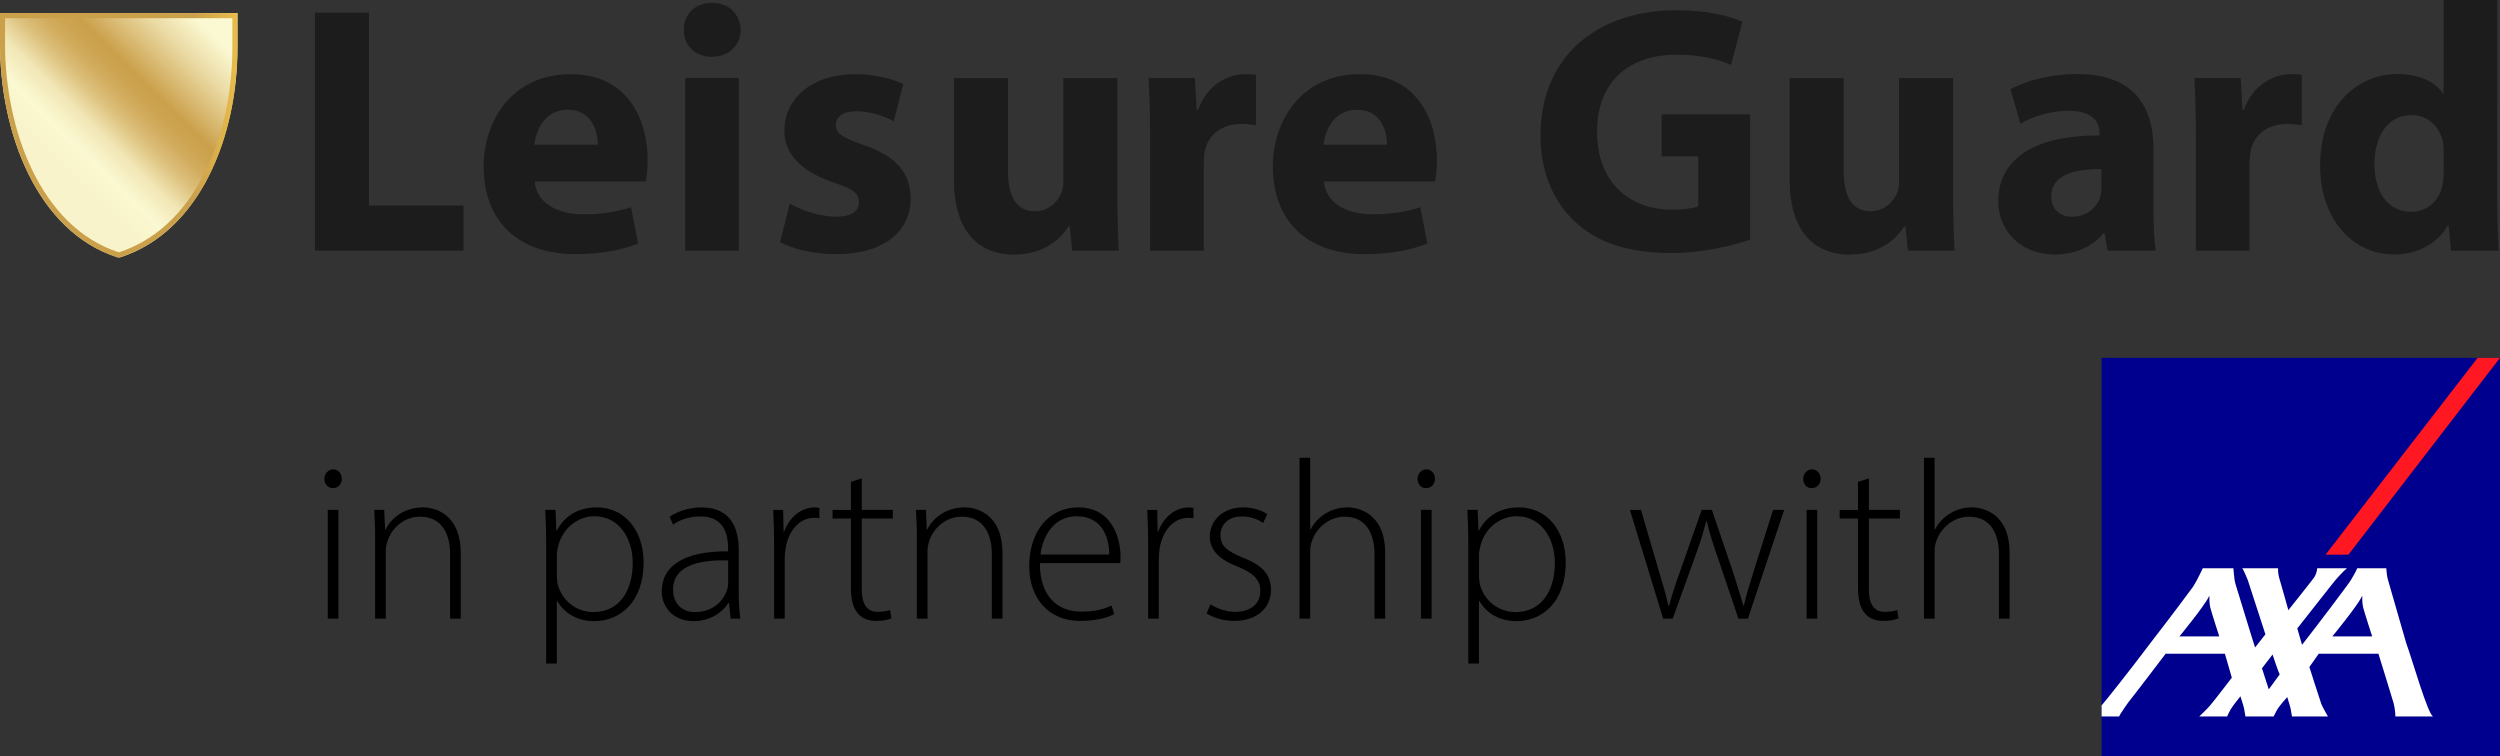<?xml version="1.0" encoding="UTF-8"?>
<svg id="Layer_1" data-name="Layer 1" xmlns="http://www.w3.org/2000/svg" xmlns:xlink="http://www.w3.org/1999/xlink" viewBox="0 0 1279.94 387.21">
  <rect x="0" y="0" width="1279.94" height="387.21" fill="#333333" stroke="none"/>
  <defs>
    <style>
      .cls-1 {
        fill: url(#linear-gradient);
      }

      .cls-1, .cls-2, .cls-3, .cls-4, .cls-5, .cls-6, .cls-7 {
        stroke-width: 0px;
      }

      .cls-2 {
        fill: #ff1721;
      }

      .cls-3 {
        fill: #000;
      }

      .cls-4 {
        fill: #00008f;
      }

      .cls-5 {
        fill: #1c1c1c;
      }

      .cls-6 {
        fill: url(#linear-gradient-2);
      }

      .cls-7 {
        fill: #fff;
      }
    </style>
    <linearGradient id="linear-gradient" x1="-603.03" y1="-34.53" x2="-599.32" y2="-38.39" gradientTransform="translate(15053.64 965.96) scale(24.92 25.64)" gradientUnits="userSpaceOnUse">
      <stop offset="0" stop-color="#f8f3ca"/>
      <stop offset=".08" stop-color="#faf7cf"/>
      <stop offset=".1" stop-color="#fbf9d2"/>
      <stop offset=".2" stop-color="#f1e6b5"/>
      <stop offset=".23" stop-color="#ead9a1"/>
      <stop offset=".29" stop-color="#dcc07c"/>
      <stop offset=".35" stop-color="#d3ae61"/>
      <stop offset=".4" stop-color="#cda451"/>
      <stop offset=".45" stop-color="#cba04b"/>
      <stop offset=".64" stop-color="#ebdba5"/>
      <stop offset=".76" stop-color="#fbf9d2"/>
    </linearGradient>
    <linearGradient id="linear-gradient-2" x1="-603.61" y1="-34.97" x2="-598.73" y2="-34.97" gradientTransform="translate(15053.64 965.91) scale(24.92 25.64)" gradientUnits="userSpaceOnUse">
      <stop offset=".72" stop-color="#cba04b"/>
      <stop offset="1" stop-color="#f8cb4a"/>
    </linearGradient>
  </defs>
  <g id="Leisure-Guard-Insurance-Services-Logo">
    <g id="Group">
      <g id="Leisure-Guard-Group-Logo---Transparent">
        <g id="Logo">
          <path id="Path" class="cls-1" d="M60.78,131.77c-.34,0-.63,0-.98-.15C19.02,118.3,0,68.03,0,22.55V6.69h121.55v17.62c0,45.49-19.02,94-59.8,107.37-.29.1-.63.15-.98.15v-.05Z"/>
          <path id="Shape" class="cls-6" d="M118.97,9.32v14.98c0,23.33-5.07,46.27-14.29,64.52-10.29,20.4-25.41,34.36-43.66,40.31h-.34C20.54,116.01,2.59,66.13,2.59,22.55v-13.23h116.38M121.55,6.69H0v15.86c0,45.49,19.02,95.75,59.8,109.13.29.1.63.15.98.15h0c.34,0,.63,0,.98-.15,40.83-13.37,59.85-61.88,59.85-107.37V6.69h-.05Z"/>
        </g>
        <path id="LeisureGuard" class="cls-5" d="M237.3,128.31v-23.13h-48.39V6.49h-27.66v121.82s76.04,0,76.04,0ZM294.76,130.11c11.9,0,22.93-1.81,31.95-5.42l-3.61-18.59c-7.41,2.34-14.97,3.61-24.39,3.61-12.83,0-24.05-5.42-24.92-16.79h56.87c.34-2,.93-6.15.93-10.83,0-21.86-10.83-44.12-39.36-44.12-30.73,0-44.63,24.74-44.63,47.15,0,27.67,17.17,45,47.12,45h.05ZM306.12,74.09h-32.53c.73-7.42,5.41-17.91,16.97-17.91,12.63,0,15.51,11.23,15.51,17.91h.05ZM364.36,29.09c9.02,0,14.83-6.15,14.83-13.71-.2-7.96-5.76-13.91-14.63-13.91s-14.63,5.95-14.44,13.91c-.2,7.61,5.61,13.71,14.29,13.71h-.05ZM378.26,128.31V39.92h-27.46v88.39h27.46ZM427.97,130.11c25.27,0,38.29-12.1,38.29-28.55-.2-13.03-7.22-21.52-24.05-27.28-10.83-3.81-14.29-5.95-14.29-10.1,0-4.54,3.8-7.22,10.49-7.22,7.61,0,15.17,2.88,19.17,5.08l4.88-18.99c-5.41-2.73-14.63-5.08-24.92-5.08-21.85,0-35.95,12.49-35.95,28.89-.2,10.49,6.88,20.4,25.12,26.55,10.29,3.42,13.02,5.61,13.02,10.1s-3.41,7.42-11.76,7.42-18.58-3.61-23.66-6.69l-4.88,19.72c6.68,3.61,16.97,6.15,28.53,6.15ZM519.47,130.31c15.9,0,24.19-9.03,27.66-14.45h.54l1.27,12.49h23.85c-.34-7.42-.73-16.79-.73-28.36v-59.98h-27.66v52.61c0,2.15-.2,4.34-.93,5.95-1.8,4.34-6.15,9.57-13.71,9.57-9.56,0-13.71-7.76-13.71-20.6v-47.54h-27.66v51.88c0,27.28,13.17,38.51,31.07,38.51v-.1ZM616.29,128.31v-44.8c0-2.15.2-4.34.54-6.15,1.8-8.49,8.68-13.91,18.78-13.91,3.07,0,5.41.34,7.41.73v-25.87c-2-.34-3.27-.34-5.76-.34-8.49,0-19.32,5.42-23.85,18.25h-.73l-.93-16.25h-23.66c.34,7.61.73,16.11.73,29.09v59.3h27.46v-.05ZM698.82,130.11c11.9,0,22.93-1.81,31.95-5.42l-3.61-18.59c-7.41,2.34-14.97,3.61-24.39,3.61-12.83,0-24.05-5.42-24.92-16.79h56.87c.34-2,.93-6.15.93-10.83,0-21.86-10.83-44.12-39.36-44.12-30.73,0-44.63,24.74-44.63,47.15,0,27.67,17.17,45,47.12,45h.05ZM710.19,74.09h-32.53c.73-7.42,5.41-17.91,16.97-17.91,12.63,0,15.51,11.23,15.51,17.91h.05ZM855.4,129.58c16.1,0,32.14-3.95,40.63-6.88V58.52h-45.31v21.52h18.78v25.48c-2.15,1.07-7.22,1.81-13.56,1.81-22.58,0-38.29-14.84-38.29-39.92,0-26.4,17.32-39.39,40.29-39.39,13.36,0,21.66,2.34,28.34,5.22l5.76-22.06c-5.95-2.88-18.05-5.95-33.75-5.95-39.9,0-69.36,23.13-69.56,63.59-.2,17.91,5.95,33.77,17.17,44.27,11.22,10.83,27.27,16.45,49.51,16.45v.05ZM947.34,130.31c15.9,0,24.19-9.03,27.66-14.45h.54l1.27,12.49h23.85c-.34-7.42-.73-16.79-.73-28.36v-59.98h-27.66v52.61c0,2.15-.2,4.34-.93,5.95-1.8,4.34-6.15,9.57-13.71,9.57-9.56,0-13.71-7.76-13.71-20.6v-47.54h-27.66v51.88c0,27.28,13.17,38.51,31.07,38.51v-.1ZM1051.63,130.31c10.49,0,19.51-3.81,25.27-10.83h.54l1.61,8.83h24.73c-.93-4.88-1.27-13.03-1.27-21.52v-30.75c0-20.79-9.41-38.12-38.83-38.12-16.1,0-28.19,4.34-34.34,7.76l5.07,17.72c5.76-3.61,15.36-6.69,24.39-6.69,13.56,0,16.1,6.69,16.1,11.37v1.27c-31.27-.2-51.85,10.83-51.85,33.77,0,14.1,10.63,27.09,28.53,27.09l.05.1ZM1061.04,110.98c-6.15,0-10.83-3.42-10.83-10.49,0-10.64,11.22-14.1,25.66-13.91v9.57c0,1.61-.2,3.27-.54,4.69-1.8,5.61-7.41,10.1-14.29,10.1v.05ZM1151.72,128.31v-44.8c0-2.15.2-4.34.54-6.15,1.8-8.49,8.68-13.91,18.78-13.91,3.07,0,5.41.34,7.41.73v-25.87c-2-.34-3.27-.34-5.76-.34-8.49,0-19.32,5.42-23.85,18.25h-.73l-.93-16.25h-23.66c.34,7.61.73,16.11.73,29.09v59.3h27.46v-.05ZM1225.61,130.31c11.36,0,22.05-5.08,27.66-14.98h.34l1.27,13.03h24.39c-.34-5.66-.68-15.37-.73-24.79V0h-27.46v47.88h-.34c-3.95-6.15-12.49-9.96-23.32-9.96-21.12,0-39.75,17.18-39.56,47,0,27.48,16.78,45.34,37.75,45.34v.05ZM1234.44,108.44c-11.36,0-18.78-9.42-18.78-24.4,0-13.91,6.49-25.13,18.97-25.13,8.49,0,14.44,6.15,16.1,13.57.2,1.46.34,3.42.34,4.88v11.57c0,2.34-.2,4.34-.73,6.34-1.61,7.76-7.95,13.18-15.9,13.18Z"/>
      </g>
    </g>
  </g>
  <g>
    <rect id="base" class="cls-4" x="1075.95" y="183.22" width="204" height="204"/>
    <polygon id="switch" class="cls-2" points="1202.36 283.96 1279.94 183.21 1268.48 183.21 1190.64 283.96 1202.36 283.96"/>
    <path id="axa" class="cls-7" d="M1231.82,328.92c3.56,9.95,10.88,35.84,13.8,37.9h-19.24c-.06-2.29-.36-4.56-.9-6.79-.83-2.96-7.79-25.34-7.79-25.34h-30.55l-4.8,6.81s5.77,18.06,6.13,18.95c.62,1.6,3.38,6.37,3.38,6.37h-18.43s-.48-2.76-.66-3.91c-.14-.93-1.75-6.01-1.75-6.01,0,0-4.18,4.58-5.32,6.7-1.15,2.12-1.66,3.22-1.66,3.22h-14.42s-.48-2.76-.66-3.91c-.14-.93-1.9-6.42-1.9-6.42,0,0-4.04,4.9-5.19,7.02-1.14,2.12-1.63,3.3-1.63,3.3h-14.26s4.03-3.84,5.44-5.49c2.38-2.79,11.23-14.36,11.23-14.36l-3.55-12.28h-30.32s-17.29,22.72-17.97,23.42c-.69.69-5.73,7.92-5.84,8.71h-9v-5.72c.11-.12.23-.24.35-.34.28-.2,13.11-16.13,24.89-31.83,10.59-13.69,20.53-27.01,21.4-28.28,2.11-3.07,5.15-9.69,5.15-9.69h15.68s.49,6.09.94,7.57c.41,1.31,9.96,32.64,10.18,32.98l5.28-6.75-9.03-27.79s-2.12-5.23-2.8-6.01h18.31c-.06,1.68.14,3.36.6,4.98.74,2.29,4.67,16.46,4.67,16.46,0,0,12.49-15.65,13.22-16.78.89-1.4,1.42-3,1.54-4.66h15.26s-2.79,2.04-7.69,8.23c-1.64,2.08-17.76,22.56-17.76,22.56,0,0,1.41,4.79,2.09,7.18.19.69.32,1.15.32,1.2,0,.02.35-.41.97-1.2,4.16-5.27,23.07-30.06,24.21-32.18.92-1.71,2.28-3.66,3.08-5.79h14.89s.34,4.44.8,5.67l9.32,32.3ZM1209.17,305.45c-2.19,4.7-15.05,20.36-15.05,20.36h20.37s-3.95-12.16-4.64-14.9c-.35-1.75-.49-3.54-.4-5.33,0-.25-.05-.65-.28-.13ZM1130.89,305.45c-2.19,4.7-15.05,20.36-15.05,20.36h20.37s-3.95-12.16-4.63-14.9c-.35-1.75-.49-3.54-.4-5.33,0-.25-.05-.65-.29-.13ZM1161.56,352.94l5.61-7.7c-.52-.56-3.68-10.13-3.68-10.13l-5.42,7.03,3.49,10.8Z"/>
  </g>
  <g>
    <path class="cls-3" d="M175,245.16c0,2.55-1.74,4.76-4.64,4.76-2.55,0-4.29-2.2-4.29-4.76s1.97-4.87,4.52-4.87,4.41,2.2,4.41,4.87ZM167.81,316.73v-55.68h5.45v55.68h-5.45Z"/>
    <path class="cls-3" d="M192.05,274.39c0-5.1-.23-8.93-.46-13.34h5.1l.46,10.09h.23c3.02-6.26,9.98-11.37,19.14-11.37,5.34,0,19.37,2.67,19.37,23.55v33.41h-5.45v-32.94c0-10.09-3.94-19.26-15.43-19.26-7.89,0-14.5,5.57-16.7,12.76-.46,1.39-.81,3.25-.81,4.99v34.45h-5.45v-42.34Z"/>
    <path class="cls-3" d="M279.63,278.8c0-6.96-.23-12.53-.46-17.75h5.22l.46,10.56h.23c3.94-7.42,10.79-11.83,20.53-11.83,14.27,0,23.9,11.83,23.9,28.19,0,19.95-11.83,30.04-25.29,30.04-8,0-15.08-3.6-18.91-10.32h-.23v32.02h-5.45v-60.9ZM285.08,294.81c0,1.51.23,3.02.46,4.41,2.32,8.58,9.74,14.15,18.33,14.15,12.76,0,20.07-10.32,20.07-25.17,0-12.53-6.96-23.9-19.6-23.9-8.12,0-16.01,5.68-18.44,14.85-.35,1.51-.81,3.25-.81,4.76v10.9Z"/>
    <path class="cls-3" d="M374.05,316.73l-.81-8h-.35c-2.67,4.29-8.82,9.28-17.75,9.28-11.14,0-16.36-7.89-16.36-15.31,0-12.88,11.37-20.65,33.99-20.42v-1.39c0-5.57-1.04-16.59-14.27-16.47-4.87,0-9.98,1.28-13.92,4.18l-1.74-4.06c4.99-3.36,11.25-4.76,16.24-4.76,16.12,0,19.14,12.06,19.14,22.04v21.69c0,4.41.23,8.93.81,13.22h-4.99ZM372.78,286.92c-12.18-.35-28.19,1.51-28.19,14.85,0,8,5.34,11.6,11.14,11.6,9.28,0,14.5-5.68,16.47-11.14.35-1.16.58-2.32.58-3.36v-11.95Z"/>
    <path class="cls-3" d="M396.32,277.76c0-5.57-.23-11.37-.46-16.7h5.1l.23,11.25h.23c2.44-6.96,8.24-12.53,15.89-12.53.7,0,1.51.12,2.2.23v5.34c-.81-.23-1.62-.23-2.67-.23-7.66,0-13.11,6.61-14.62,15.54-.23,1.62-.46,3.48-.46,5.34v30.74h-5.45v-38.98Z"/>
    <path class="cls-3" d="M441.21,244.93v16.12h15.89v4.41h-15.89v36.19c0,7.08,2.2,11.6,8.12,11.6,2.9,0,4.99-.46,6.38-.93l.7,4.29c-1.86.7-4.41,1.28-7.77,1.28-4.06,0-7.42-1.28-9.51-3.94-2.55-2.9-3.48-7.54-3.48-13.22v-35.26h-9.4v-4.41h9.4v-14.38l5.57-1.74Z"/>
    <path class="cls-3" d="M469.4,274.39c0-5.1-.23-8.93-.46-13.34h5.1l.46,10.09h.23c3.02-6.26,9.98-11.37,19.14-11.37,5.34,0,19.37,2.67,19.37,23.55v33.41h-5.45v-32.94c0-10.09-3.94-19.26-15.43-19.26-7.89,0-14.5,5.57-16.7,12.76-.46,1.39-.81,3.25-.81,4.99v34.45h-5.45v-42.34Z"/>
    <path class="cls-3" d="M532.39,288.31c0,17.86,9.74,24.82,21.23,24.82,8.12,0,12.3-1.62,15.43-3.13l1.39,4.41c-2.09,1.16-7.77,3.48-17.52,3.48-16.01,0-25.98-11.6-25.98-27.96,0-18.56,10.67-30.16,25.06-30.16,18.21,0,21.69,17.17,21.69,25.17,0,1.51,0,2.44-.23,3.36h-41.06ZM567.88,283.9c.12-7.77-3.13-19.6-16.59-19.6-12.3,0-17.63,11.02-18.56,19.6h35.15Z"/>
    <path class="cls-3" d="M587.83,277.76c0-5.57-.23-11.37-.46-16.7h5.1l.23,11.25h.23c2.44-6.96,8.24-12.53,15.89-12.53.7,0,1.51.12,2.2.23v5.34c-.81-.23-1.62-.23-2.67-.23-7.66,0-13.11,6.61-14.62,15.54-.23,1.62-.46,3.48-.46,5.34v30.74h-5.45v-38.98Z"/>
    <path class="cls-3" d="M619.73,309.42c3.02,1.86,7.54,3.83,12.53,3.83,8.82,0,12.99-4.76,12.99-10.56,0-6.15-3.71-9.4-11.72-12.64-9.16-3.48-14.15-8.47-14.15-15.2,0-8,6.26-15.08,17.17-15.08,5.1,0,9.4,1.51,12.3,3.48l-2.2,4.52c-1.86-1.39-5.45-3.36-11.02-3.36-7.08,0-10.79,4.52-10.79,9.63,0,5.8,3.94,8.35,11.48,11.48,9.05,3.48,14.38,8,14.38,16.47,0,9.51-7.42,15.89-18.79,15.89-5.45,0-10.44-1.51-14.15-3.83l1.97-4.64Z"/>
    <path class="cls-3" d="M665.32,234.37h5.45v36.66h.23c1.62-3.13,4.29-6.15,7.66-8.12,3.13-1.97,6.96-3.13,11.25-3.13,5.22,0,19.26,2.67,19.26,23.32v33.64h-5.45v-32.94c0-10.09-3.94-19.26-15.31-19.26-7.89,0-14.5,5.68-16.82,12.64-.58,1.62-.81,3.25-.81,5.45v34.1h-5.45v-82.36Z"/>
    <path class="cls-3" d="M734.69,245.16c0,2.55-1.74,4.76-4.64,4.76-2.55,0-4.29-2.2-4.29-4.76s1.97-4.87,4.52-4.87,4.41,2.2,4.41,4.87ZM727.5,316.73v-55.68h5.45v55.68h-5.45Z"/>
    <path class="cls-3" d="M751.74,278.8c0-6.96-.23-12.53-.46-17.75h5.22l.46,10.56h.23c3.94-7.42,10.79-11.83,20.53-11.83,14.27,0,23.9,11.83,23.9,28.19,0,19.95-11.83,30.04-25.29,30.04-8,0-15.08-3.6-18.91-10.32h-.23v32.02h-5.45v-60.9ZM757.19,294.81c0,1.51.23,3.02.46,4.41,2.32,8.58,9.74,14.15,18.33,14.15,12.76,0,20.07-10.32,20.07-25.17,0-12.53-6.96-23.9-19.6-23.9-8.12,0-16.01,5.68-18.44,14.85-.35,1.51-.81,3.25-.81,4.76v10.9Z"/>
    <path class="cls-3" d="M840.13,261.05l9.28,31.67c1.97,6.5,3.6,12.06,4.76,17.4h.35c1.39-5.1,3.25-11.02,5.57-17.4l11.14-31.67h5.22l10.67,31.44c2.2,6.73,3.94,12.41,5.45,17.63h.23c1.16-5.22,2.9-10.79,4.99-17.52l9.98-31.55h5.68l-18.56,55.68h-4.87l-10.44-30.97c-2.44-6.73-4.29-12.76-5.8-19.02h-.23c-1.62,6.61-3.71,12.76-6.03,19.14l-11.14,30.86h-4.87l-17.05-55.68h5.68Z"/>
    <path class="cls-3" d="M932.12,245.16c0,2.55-1.74,4.76-4.64,4.76-2.55,0-4.29-2.2-4.29-4.76s1.97-4.87,4.52-4.87,4.41,2.2,4.41,4.87ZM924.92,316.73v-55.68h5.45v55.68h-5.45Z"/>
    <path class="cls-3" d="M956.82,244.93v16.12h15.89v4.41h-15.89v36.19c0,7.08,2.2,11.6,8.12,11.6,2.9,0,4.99-.46,6.38-.93l.7,4.29c-1.86.7-4.41,1.28-7.77,1.28-4.06,0-7.42-1.28-9.51-3.94-2.55-2.9-3.48-7.54-3.48-13.22v-35.26h-9.4v-4.41h9.4v-14.38l5.57-1.74Z"/>
    <path class="cls-3" d="M985.01,234.37h5.45v36.66h.23c1.62-3.13,4.29-6.15,7.66-8.12,3.13-1.97,6.96-3.13,11.25-3.13,5.22,0,19.26,2.67,19.26,23.32v33.64h-5.45v-32.94c0-10.09-3.94-19.26-15.31-19.26-7.89,0-14.5,5.68-16.82,12.64-.58,1.62-.81,3.25-.81,5.45v34.1h-5.45v-82.36Z"/>
  </g>
</svg>